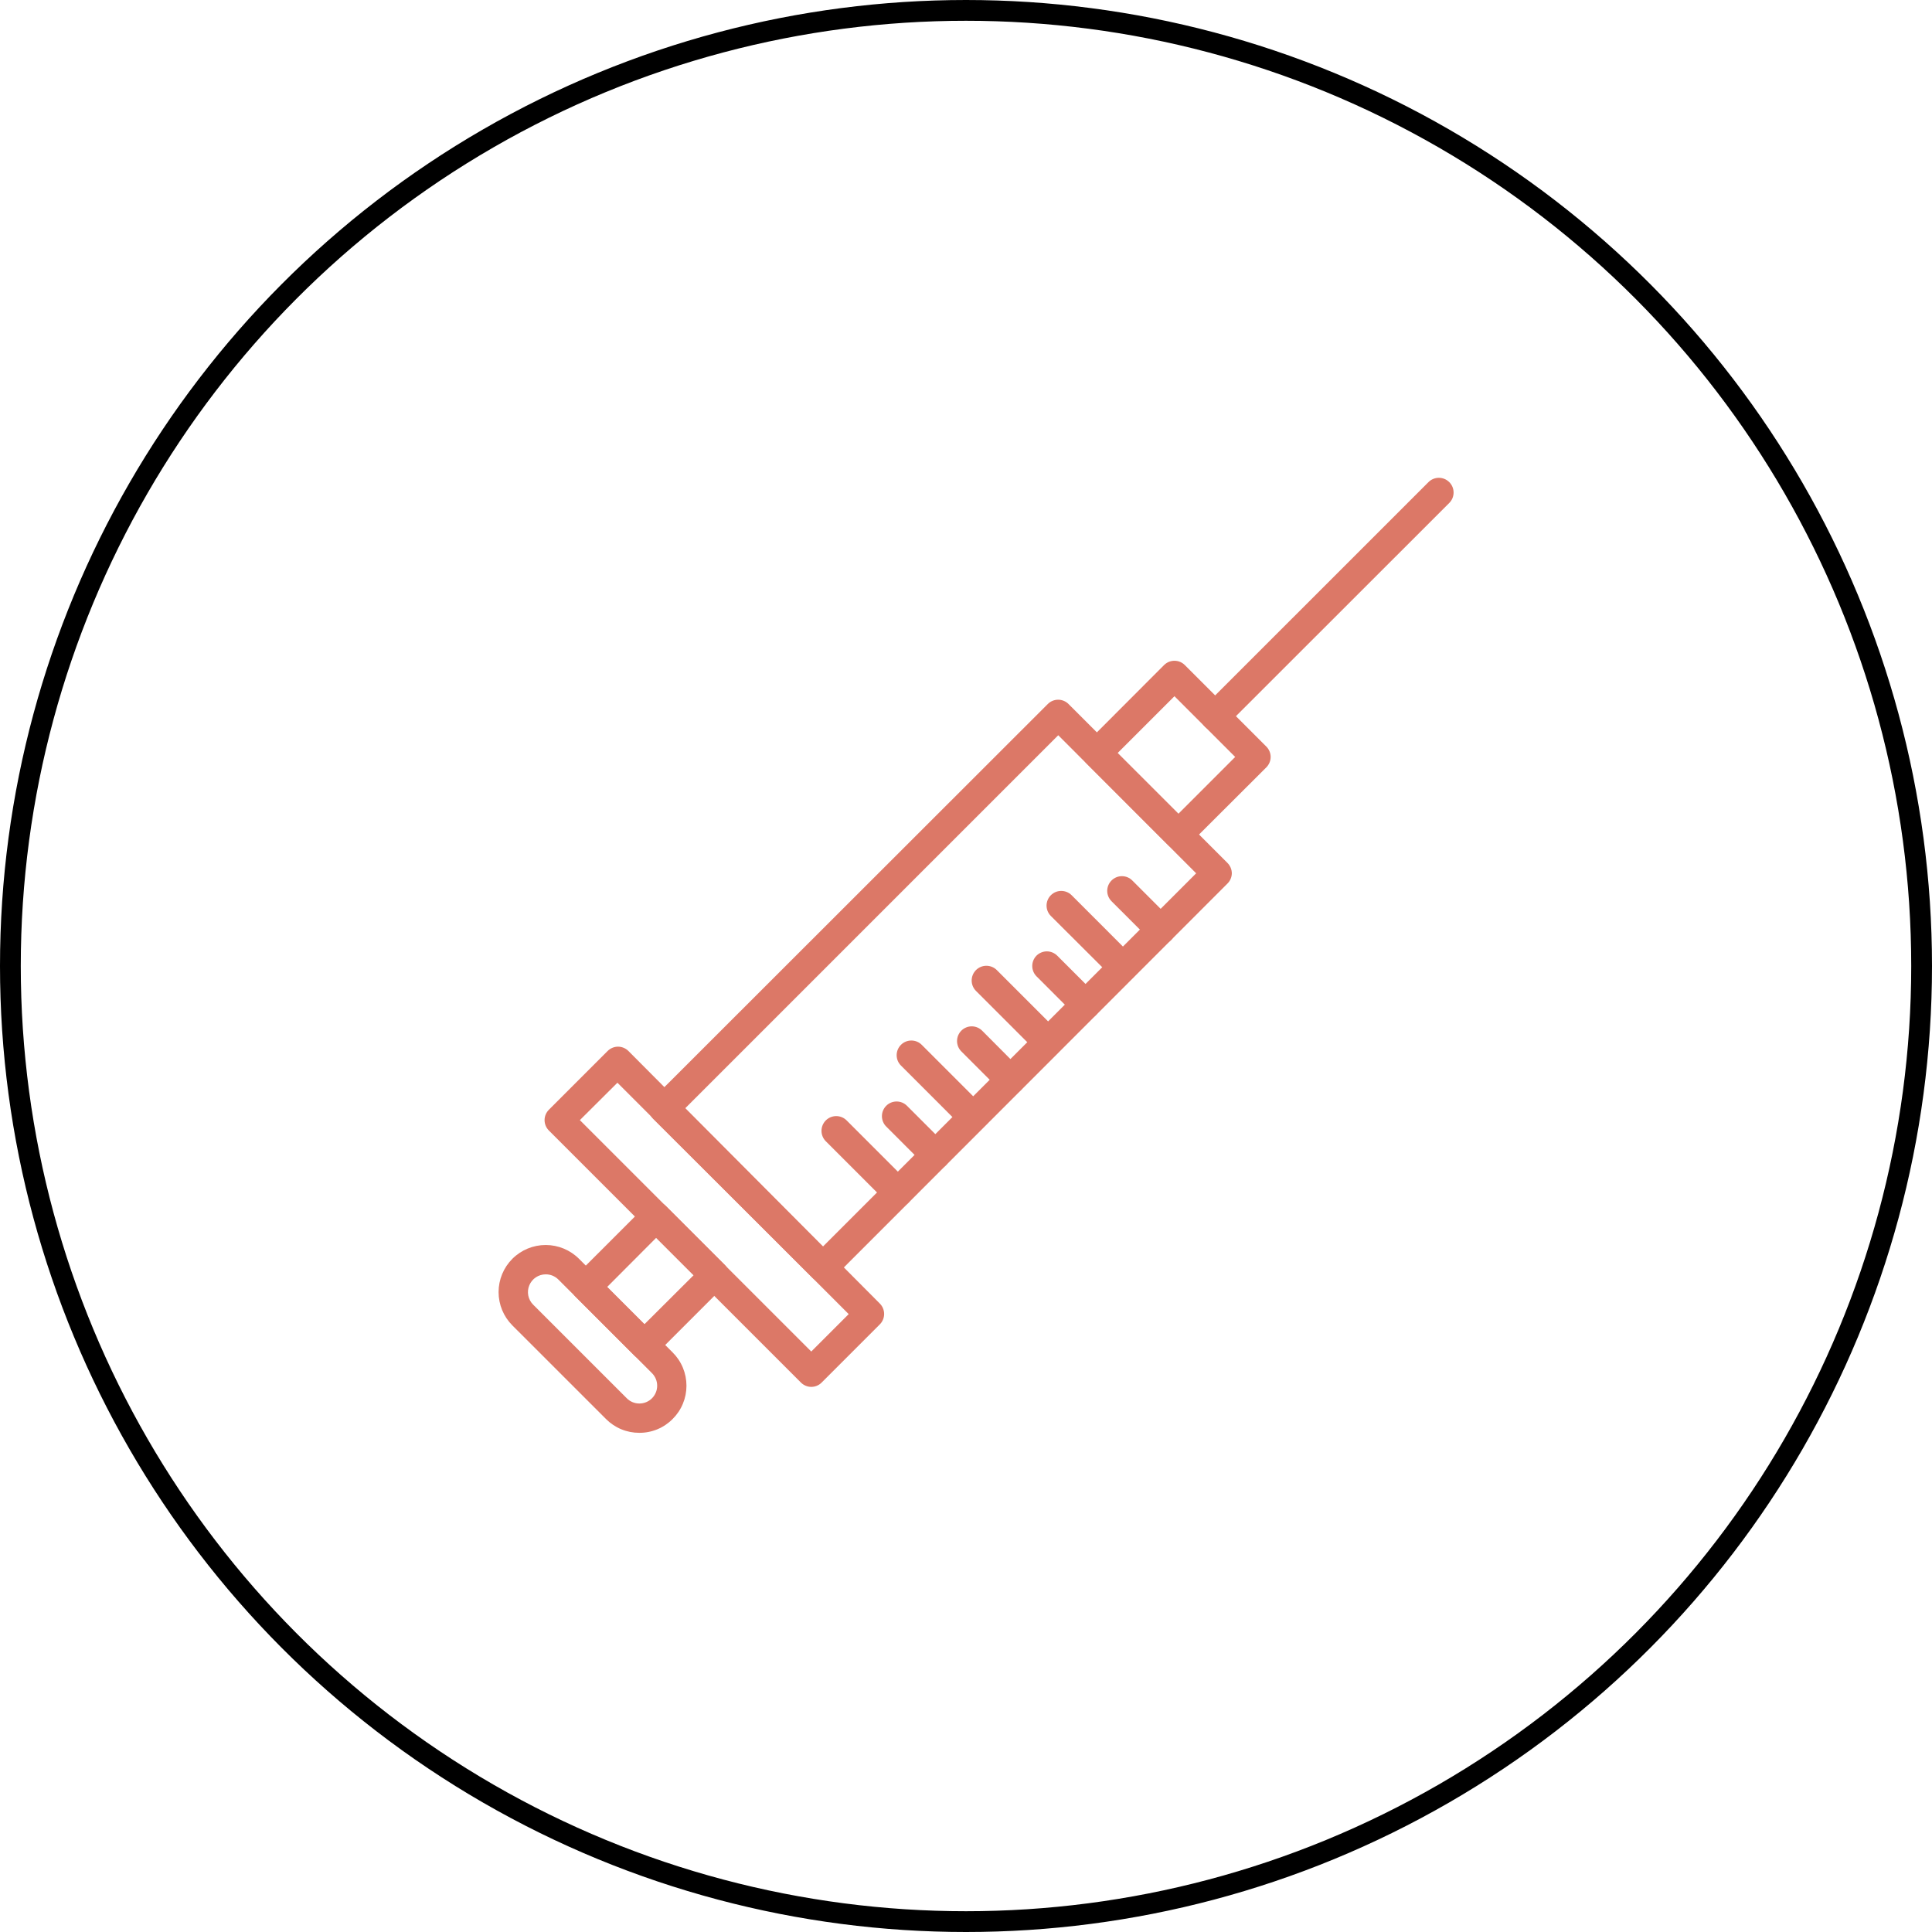 <svg xmlns="http://www.w3.org/2000/svg" fill="none" viewBox="0 0 93 93" height="93" width="93">
<circle stroke="black" r="46" cy="46.5" cx="46.5"></circle>
<path fill="#DC7867" d="M39.61 61.717C39.517 61.717 39.424 61.698 39.338 61.661C39.252 61.625 39.174 61.572 39.109 61.505L31.445 53.863C31.313 53.73 31.239 53.551 31.239 53.365C31.239 53.178 31.313 52.999 31.445 52.867L50.438 33.888C50.571 33.756 50.749 33.682 50.936 33.682C51.123 33.682 51.302 33.756 51.434 33.888L59.084 41.537C59.15 41.602 59.203 41.681 59.24 41.767C59.276 41.853 59.295 41.945 59.296 42.038C59.293 42.225 59.217 42.403 59.084 42.533L40.105 61.526C39.971 61.652 39.793 61.72 39.61 61.717ZM32.964 53.368L39.61 60.008L57.579 42.038L50.94 35.392L32.964 53.368Z"></path>
<path fill="#DC7867" d="M39.052 66.76C38.959 66.76 38.866 66.741 38.78 66.704C38.694 66.668 38.616 66.615 38.55 66.548L26.423 54.421C26.357 54.355 26.304 54.277 26.268 54.191C26.232 54.105 26.214 54.012 26.214 53.919C26.214 53.826 26.232 53.733 26.268 53.648C26.304 53.561 26.357 53.483 26.423 53.418L29.248 50.592C29.314 50.526 29.392 50.474 29.478 50.438C29.564 50.402 29.656 50.383 29.75 50.383C29.843 50.383 29.935 50.402 30.021 50.438C30.107 50.474 30.186 50.526 30.251 50.592L42.351 62.748C42.417 62.814 42.469 62.892 42.505 62.978C42.541 63.064 42.559 63.157 42.559 63.25C42.559 63.343 42.541 63.435 42.505 63.521C42.469 63.608 42.417 63.686 42.351 63.751L39.525 66.577C39.396 66.694 39.227 66.76 39.052 66.76ZM27.913 53.919L39.052 65.058L40.853 63.257L29.721 52.118L27.913 53.919Z"></path>
<path fill="#DC7867" d="M30.774 68.971C30.476 68.972 30.181 68.914 29.906 68.8C29.631 68.686 29.381 68.518 29.171 68.307L24.664 63.801C24.239 63.376 24 62.799 24 62.197C24 61.596 24.239 61.019 24.664 60.594C25.089 60.169 25.666 59.93 26.267 59.93C26.869 59.93 27.446 60.169 27.871 60.594L32.377 65.1C32.589 65.31 32.757 65.56 32.871 65.835C32.986 66.111 33.044 66.406 33.044 66.704C33.044 67.002 32.986 67.297 32.871 67.572C32.757 67.847 32.589 68.097 32.377 68.307C32.168 68.519 31.918 68.687 31.643 68.801C31.367 68.915 31.072 68.973 30.774 68.971ZM26.267 61.343C26.099 61.343 25.934 61.393 25.794 61.486C25.654 61.58 25.545 61.713 25.48 61.868C25.415 62.024 25.397 62.195 25.429 62.36C25.461 62.526 25.542 62.678 25.66 62.798L30.174 67.311C30.253 67.391 30.348 67.453 30.452 67.496C30.556 67.539 30.668 67.561 30.78 67.56C30.892 67.56 31.004 67.537 31.108 67.494C31.211 67.451 31.306 67.387 31.385 67.308C31.464 67.228 31.527 67.133 31.57 67.029C31.613 66.925 31.634 66.814 31.634 66.701C31.634 66.589 31.611 66.477 31.568 66.374C31.524 66.27 31.461 66.176 31.381 66.096L26.875 61.59C26.795 61.51 26.7 61.448 26.596 61.405C26.492 61.363 26.38 61.342 26.267 61.343Z"></path>
<path fill="#DC7867" d="M31.021 65.446C30.836 65.446 30.658 65.372 30.527 65.242L27.701 62.416C27.57 62.284 27.496 62.105 27.496 61.918C27.496 61.732 27.57 61.553 27.701 61.42L31.064 58.058C31.196 57.927 31.375 57.853 31.562 57.853C31.748 57.853 31.927 57.927 32.06 58.058L34.885 60.883C35.016 61.016 35.09 61.195 35.09 61.382C35.09 61.568 35.016 61.747 34.885 61.879L31.523 65.242C31.457 65.307 31.378 65.359 31.292 65.394C31.206 65.429 31.114 65.447 31.021 65.446ZM29.227 61.95L31.021 63.744L33.388 61.385L31.586 59.584L29.227 61.95Z"></path>
<path fill="#DC7867" d="M56.725 40.88C56.631 40.88 56.539 40.861 56.453 40.825C56.367 40.788 56.289 40.735 56.223 40.668L52.303 36.748C52.172 36.616 52.098 36.437 52.098 36.25C52.098 36.064 52.172 35.885 52.303 35.752L56.032 32.016C56.098 31.95 56.176 31.897 56.262 31.861C56.348 31.825 56.441 31.807 56.534 31.807C56.627 31.807 56.719 31.825 56.806 31.861C56.892 31.897 56.97 31.95 57.035 32.016L60.956 35.936C61.022 36.002 61.074 36.08 61.11 36.166C61.146 36.252 61.165 36.344 61.165 36.437C61.165 36.531 61.146 36.623 61.11 36.709C61.074 36.795 61.022 36.873 60.956 36.939L57.219 40.668C57.089 40.801 56.911 40.877 56.725 40.88ZM53.8 36.247L56.725 39.171L59.458 36.437L56.534 33.513L53.8 36.247Z"></path>
<path fill="#DC7867" d="M55.87 45.457C55.685 45.456 55.507 45.383 55.376 45.252L53.504 43.381C53.372 43.248 53.298 43.069 53.298 42.883C53.298 42.696 53.372 42.517 53.504 42.385C53.569 42.318 53.648 42.266 53.734 42.23C53.82 42.194 53.912 42.176 54.005 42.176C54.099 42.176 54.191 42.194 54.277 42.23C54.363 42.266 54.441 42.318 54.507 42.385L56.371 44.249C56.438 44.315 56.49 44.393 56.526 44.479C56.562 44.565 56.58 44.658 56.58 44.751C56.58 44.844 56.562 44.936 56.526 45.023C56.49 45.109 56.438 45.187 56.371 45.252C56.305 45.318 56.227 45.37 56.141 45.405C56.055 45.44 55.963 45.458 55.87 45.457Z"></path>
<path fill="#DC7867" d="M54.048 47.265C53.861 47.263 53.684 47.187 53.553 47.053L50.587 44.094C50.52 44.028 50.468 43.95 50.432 43.864C50.396 43.778 50.378 43.686 50.378 43.593C50.378 43.499 50.396 43.407 50.432 43.321C50.468 43.235 50.52 43.157 50.587 43.091C50.719 42.959 50.898 42.886 51.085 42.886C51.271 42.886 51.45 42.959 51.583 43.091L54.549 46.058C54.681 46.19 54.755 46.369 54.755 46.556C54.755 46.742 54.681 46.921 54.549 47.053C54.484 47.12 54.406 47.173 54.32 47.21C54.233 47.246 54.141 47.265 54.048 47.265Z"></path>
<path fill="#DC7867" d="M52.254 49.074C52.067 49.071 51.889 48.995 51.759 48.862L49.894 46.997C49.763 46.865 49.689 46.686 49.689 46.499C49.689 46.312 49.763 46.133 49.894 46.001C50.027 45.87 50.206 45.796 50.392 45.796C50.579 45.796 50.758 45.87 50.89 46.001L52.755 47.866C52.887 47.998 52.96 48.177 52.96 48.364C52.96 48.55 52.887 48.729 52.755 48.862C52.69 48.928 52.612 48.981 52.526 49.018C52.439 49.054 52.347 49.073 52.254 49.074Z"></path>
<path fill="#DC7867" d="M50.452 50.882C50.359 50.882 50.266 50.862 50.18 50.826C50.094 50.79 50.016 50.737 49.951 50.67L46.984 47.703C46.85 47.571 46.774 47.391 46.773 47.203C46.772 47.015 46.845 46.834 46.977 46.7C47.109 46.566 47.289 46.49 47.477 46.489C47.665 46.488 47.846 46.561 47.98 46.693L50.947 49.66C51.078 49.792 51.152 49.971 51.152 50.158C51.152 50.344 51.078 50.523 50.947 50.656C50.883 50.724 50.807 50.779 50.722 50.818C50.637 50.857 50.546 50.879 50.452 50.882Z"></path>
<path fill="#DC7867" d="M48.644 52.683C48.551 52.684 48.459 52.666 48.373 52.63C48.287 52.595 48.209 52.544 48.142 52.478L46.278 50.613C46.212 50.548 46.159 50.47 46.123 50.384C46.087 50.297 46.069 50.205 46.069 50.112C46.069 50.019 46.087 49.926 46.123 49.84C46.159 49.754 46.212 49.676 46.278 49.61C46.41 49.479 46.589 49.405 46.776 49.405C46.962 49.405 47.141 49.479 47.274 49.61L49.138 51.482C49.27 51.614 49.344 51.794 49.344 51.98C49.344 52.167 49.27 52.346 49.138 52.478C49.007 52.609 48.829 52.682 48.644 52.683Z"></path>
<path fill="#DC7867" d="M46.836 54.463C46.743 54.464 46.651 54.446 46.565 54.41C46.479 54.375 46.4 54.324 46.334 54.258L43.368 51.291C43.236 51.159 43.162 50.98 43.162 50.794C43.162 50.607 43.236 50.428 43.368 50.296C43.433 50.229 43.511 50.177 43.598 50.141C43.684 50.105 43.776 50.087 43.869 50.087C43.962 50.087 44.055 50.105 44.141 50.141C44.227 50.177 44.305 50.229 44.371 50.296L47.337 53.262C47.434 53.361 47.5 53.487 47.527 53.623C47.553 53.76 47.538 53.901 47.485 54.029C47.431 54.157 47.341 54.267 47.226 54.344C47.11 54.421 46.975 54.462 46.836 54.463Z"></path>
<path fill="#DC7867" d="M45.028 56.3C44.935 56.3 44.843 56.282 44.757 56.247C44.671 56.212 44.592 56.16 44.526 56.095L42.662 54.23C42.595 54.164 42.543 54.086 42.507 54C42.471 53.914 42.453 53.822 42.453 53.728C42.453 53.635 42.471 53.543 42.507 53.457C42.543 53.371 42.595 53.293 42.662 53.227C42.794 53.095 42.973 53.022 43.16 53.022C43.346 53.022 43.525 53.095 43.657 53.227L45.529 55.099C45.661 55.231 45.735 55.41 45.735 55.597C45.735 55.783 45.661 55.962 45.529 56.095C45.463 56.16 45.385 56.212 45.299 56.247C45.213 56.282 45.121 56.3 45.028 56.3Z"></path>
<path fill="#DC7867" d="M43.219 58.108C43.127 58.108 43.034 58.09 42.948 58.055C42.862 58.02 42.784 57.968 42.718 57.903L39.751 54.936C39.686 54.87 39.633 54.792 39.598 54.706C39.562 54.62 39.544 54.528 39.544 54.435C39.544 54.342 39.562 54.249 39.598 54.163C39.633 54.077 39.686 53.999 39.751 53.933C39.817 53.867 39.895 53.815 39.981 53.779C40.068 53.744 40.16 53.725 40.253 53.725C40.346 53.725 40.438 53.744 40.524 53.779C40.61 53.815 40.689 53.867 40.754 53.933L43.721 56.9C43.787 56.965 43.84 57.044 43.876 57.13C43.911 57.216 43.93 57.308 43.93 57.401C43.93 57.495 43.911 57.587 43.876 57.673C43.84 57.759 43.787 57.837 43.721 57.903C43.655 57.968 43.577 58.02 43.491 58.055C43.405 58.09 43.312 58.108 43.219 58.108Z"></path>
<path fill="#DC7867" d="M58.498 35.18C58.405 35.181 58.312 35.163 58.226 35.128C58.14 35.093 58.062 35.041 57.996 34.975C57.93 34.91 57.877 34.831 57.841 34.745C57.806 34.659 57.787 34.567 57.787 34.474C57.787 34.38 57.806 34.288 57.841 34.202C57.877 34.116 57.93 34.038 57.996 33.972L68.761 23.208C68.894 23.075 69.074 23 69.262 23C69.45 23 69.63 23.075 69.763 23.208C69.897 23.341 69.971 23.521 69.971 23.709C69.971 23.897 69.897 24.078 69.763 24.211L58.992 34.975C58.86 35.106 58.683 35.179 58.498 35.18Z"></path>
</svg>
